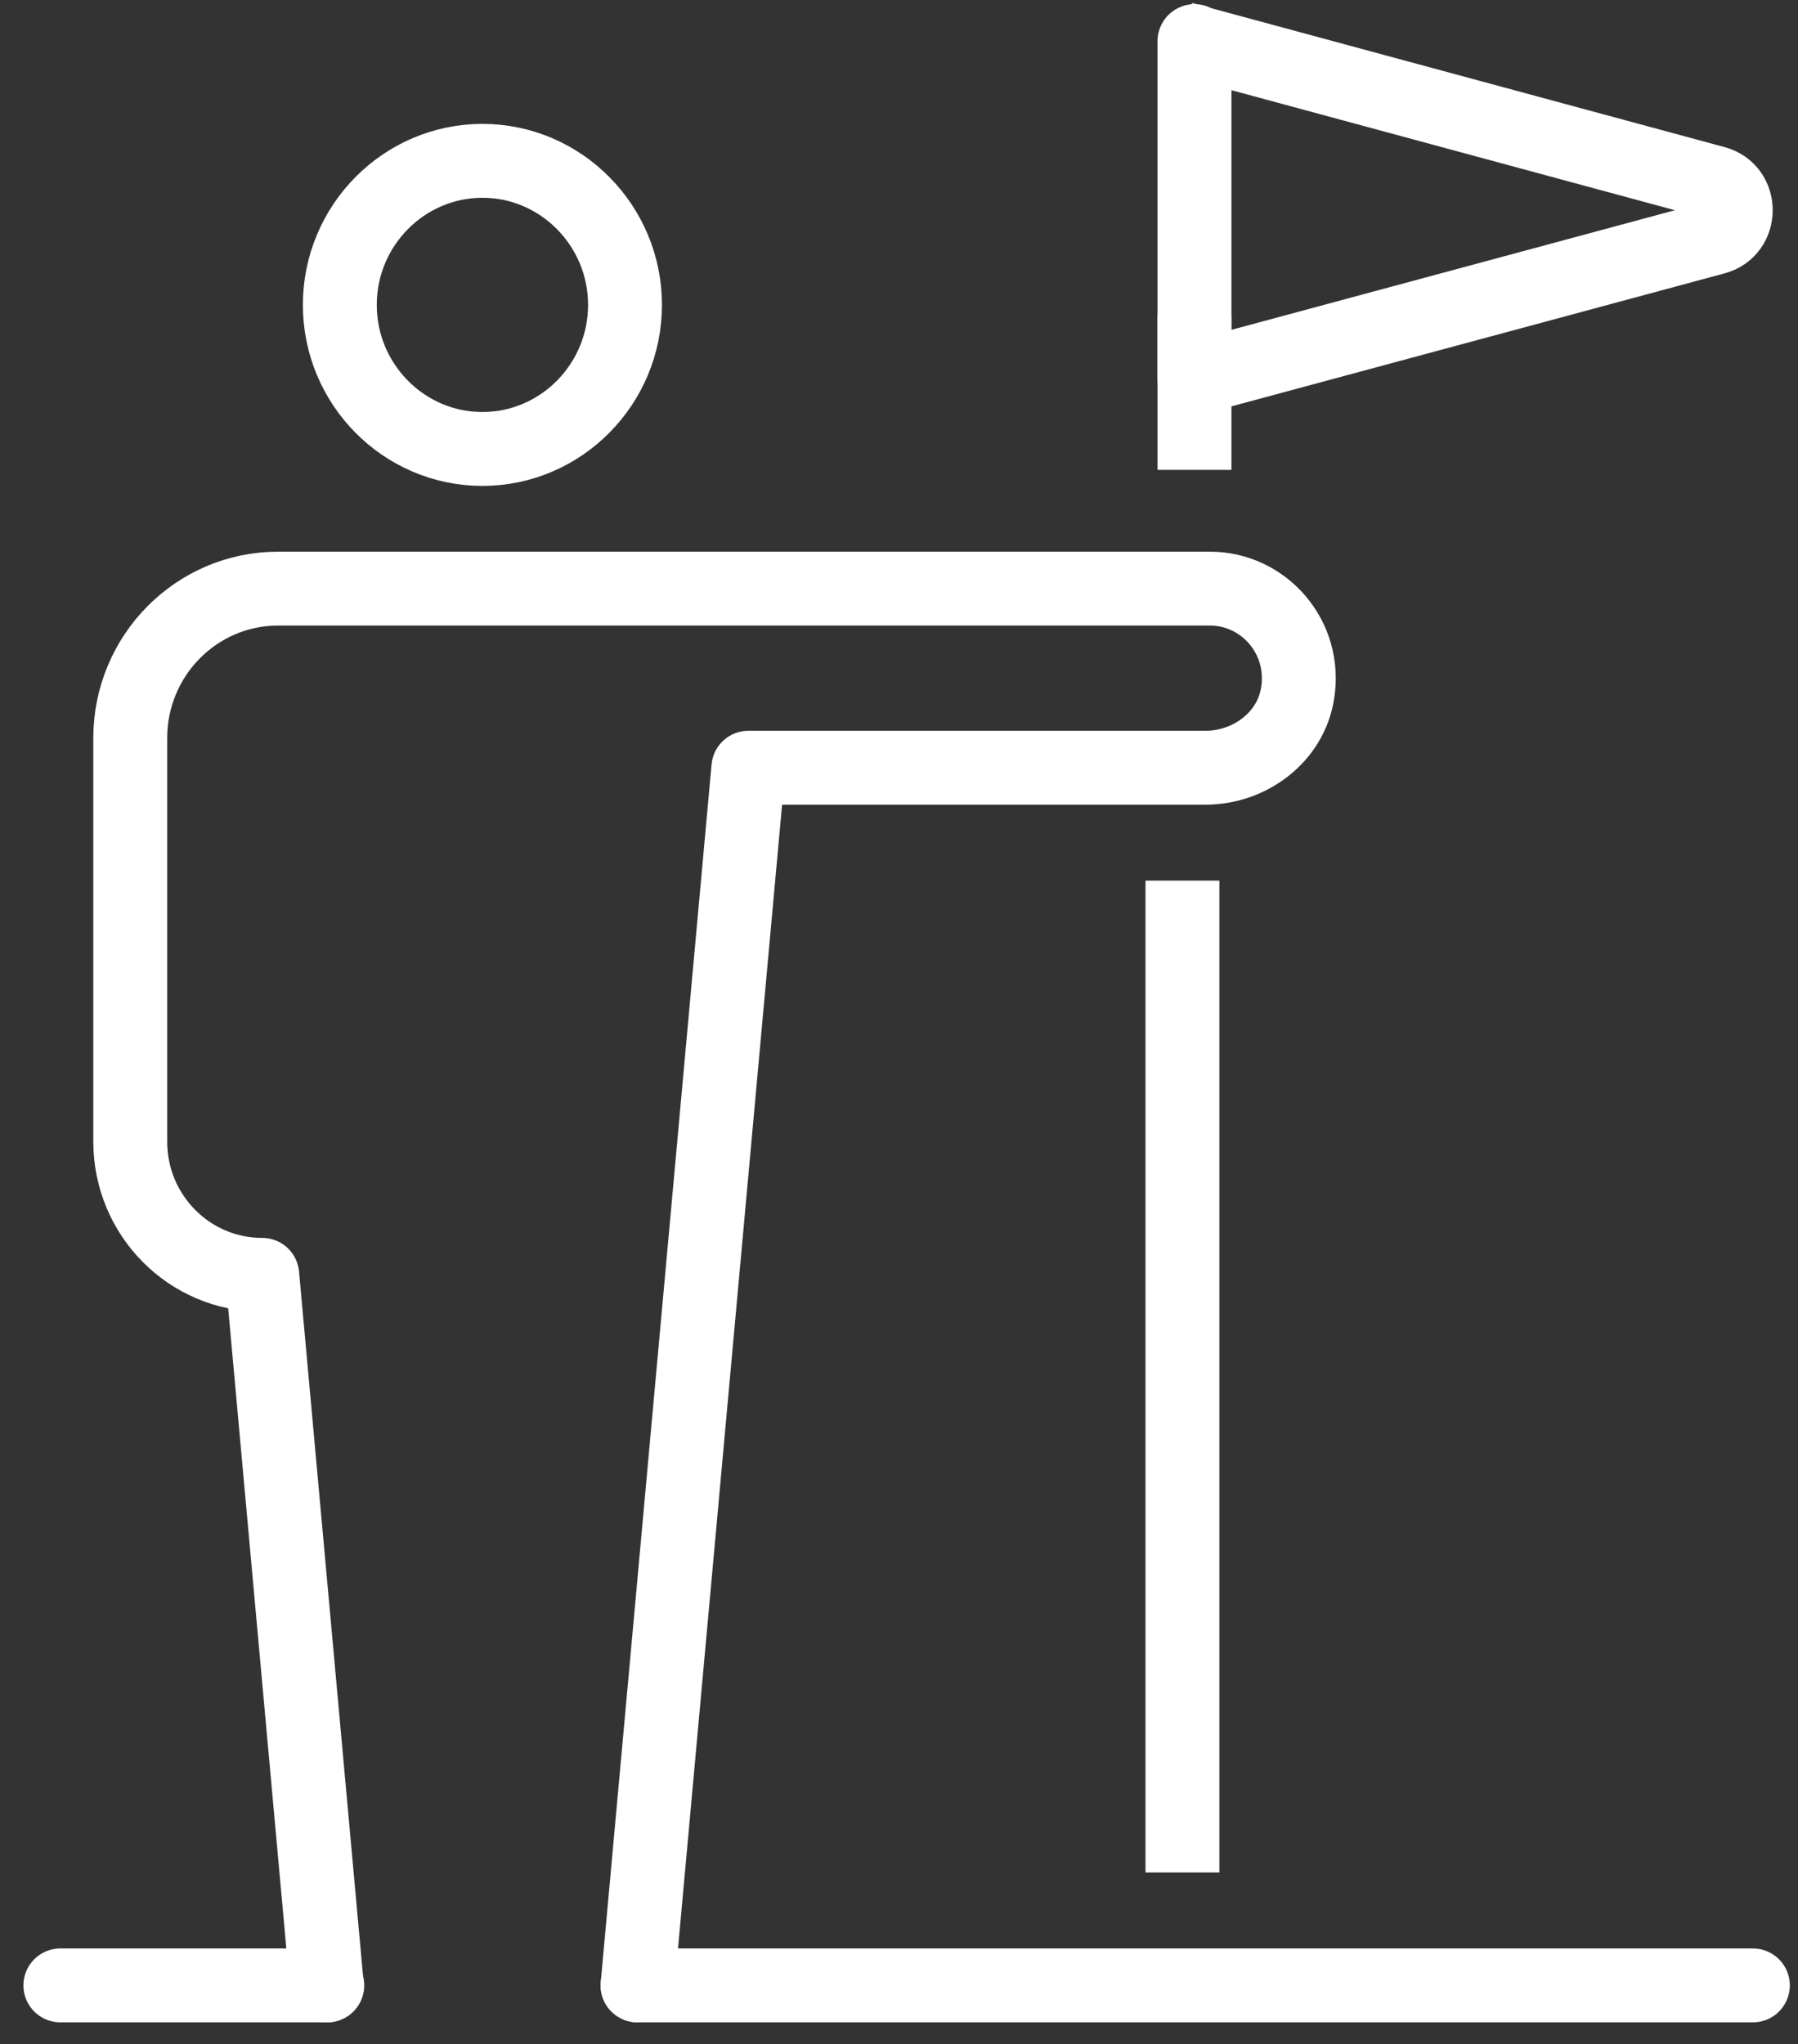 <svg width="73" height="83" viewBox="0 0 73 83" fill="none" xmlns="http://www.w3.org/2000/svg">
<rect x="0" y="0" width="73" height="83" fill="#333333" stroke="none"/>
<g id="Group 3550">
<g id="Group">
<path id="Vector" d="M48.008 15.481L69.622 9.652C70.757 9.355 70.757 7.715 69.622 7.419L48.008 1.57" stroke="white" stroke-width="3" stroke-linejoin="round"/>
<path id="Vector_2" d="M48.497 1.669V15.382" stroke="white" stroke-width="3" stroke-linecap="round" stroke-linejoin="round"/>
<path id="Vector_3" d="M48.497 12.794V19.077" stroke="white" stroke-width="3" stroke-linejoin="round"/>
<path id="Vector_4" d="M48.008 35.753V76.023" stroke="white" stroke-width="3" stroke-linejoin="round"/>
</g>
<path id="Vector_5" d="M2.451 80.607H13.288" stroke="white" stroke-width="3" stroke-linecap="round" stroke-linejoin="round"/>
<path id="Vector_6" d="M25.885 80.607H71.168" stroke="white" stroke-width="3" stroke-linecap="round" stroke-linejoin="round"/>
<g id="Group_2">
<path id="Vector_7" d="M19.587 18.228C16.398 18.228 13.797 15.6 13.797 12.379C13.797 9.158 16.398 6.53 19.587 6.53C22.775 6.53 25.376 9.158 25.376 12.379C25.376 15.6 22.775 18.228 19.587 18.228Z" stroke="white" stroke-width="3" stroke-linecap="round" stroke-linejoin="round"/>
<path id="Vector_8" d="M25.885 80.607L30.384 31.17H48.947C50.746 31.17 52.409 29.925 52.683 28.147C53.054 25.874 51.314 23.898 49.123 23.898H11.293C7.968 23.898 5.288 26.625 5.288 29.965V46.345C5.288 49.348 7.694 51.759 10.647 51.759L13.268 80.607" stroke="white" stroke-width="3" stroke-linecap="round" stroke-linejoin="round"/>
</g>
</g>
</svg>
